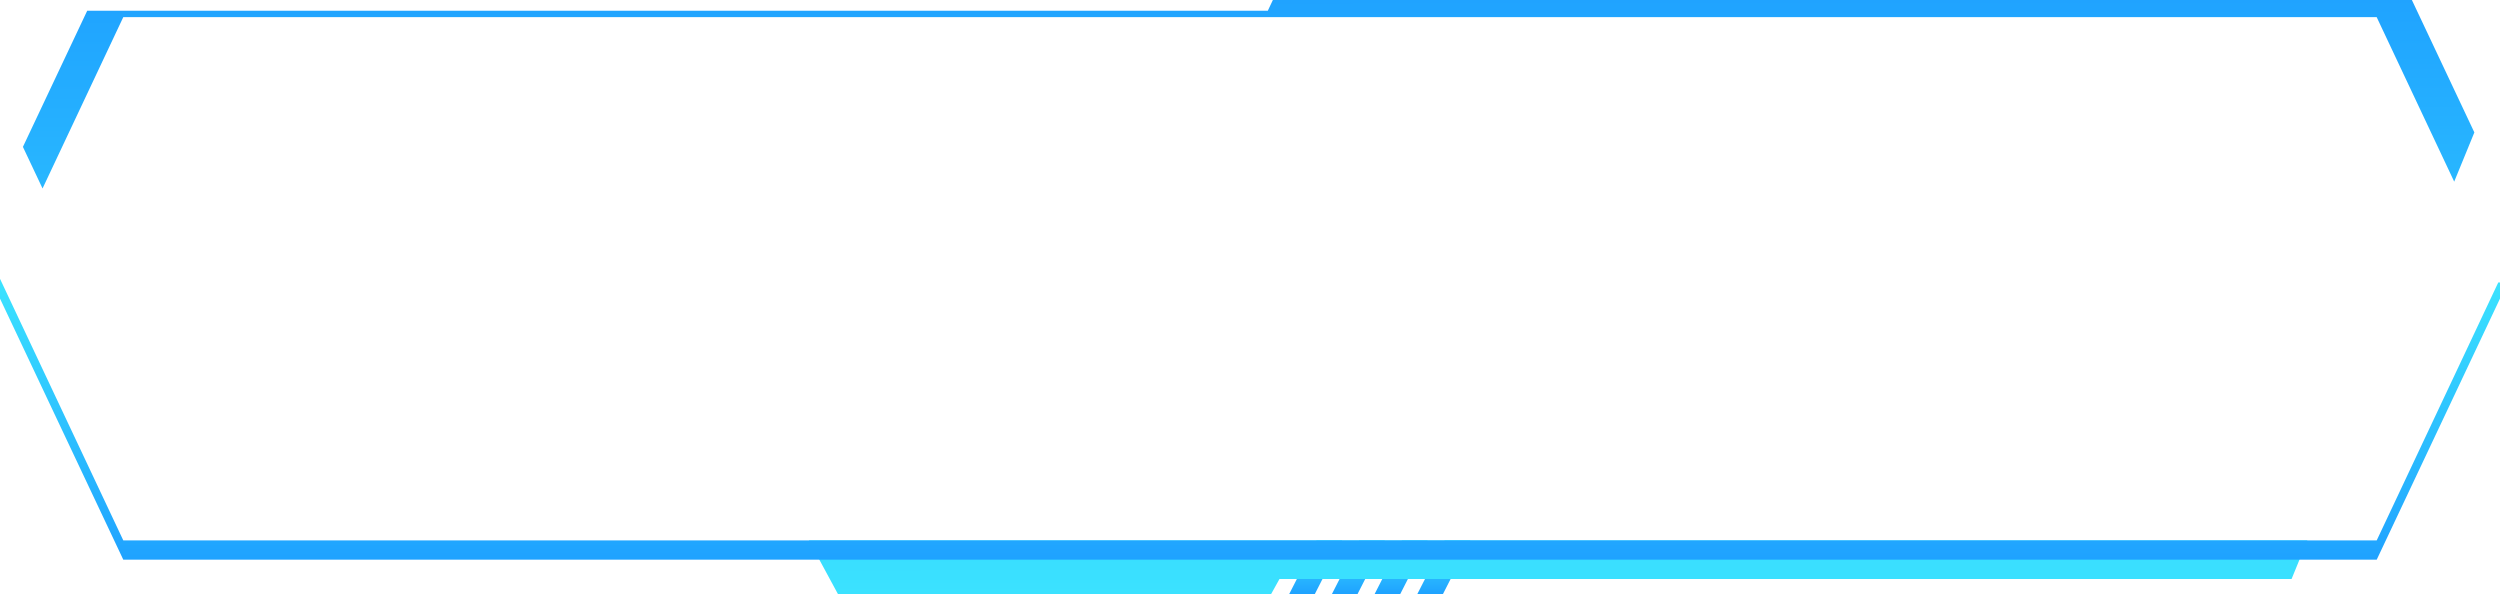 <?xml version="1.0" encoding="UTF-8"?>
<!DOCTYPE svg PUBLIC "-//W3C//DTD SVG 1.1//EN" "http://www.w3.org/Graphics/SVG/1.1/DTD/svg11.dtd">
<!-- Creator: CorelDRAW 2021 (64-Bit) -->
<svg xmlns="http://www.w3.org/2000/svg" xml:space="preserve" width="99.06mm" height="23.537mm" version="1.1" style="shape-rendering:geometricPrecision; text-rendering:geometricPrecision; image-rendering:optimizeQuality; fill-rule:evenodd; clip-rule:evenodd"
viewBox="0 0 1809.74 430"
 xmlns:xlink="http://www.w3.org/1999/xlink"
 xmlns:xodm="http://www.corel.com/coreldraw/odm/2003">
 <defs>
  <style type="text/css">
   <![CDATA[
    .fil0 {fill:url(#id0);fill-rule:nonzero}
    .fil1 {fill:url(#id1);fill-rule:nonzero}
    .fil2 {fill:url(#id2);fill-rule:nonzero}
   ]]>
  </style>
  <linearGradient id="id0" gradientUnits="userSpaceOnUse" x1="992.77" y1="430" x2="992.74" y2="392.02">
   <stop offset="0" style="stop-opacity:1; stop-color:#1FA2FF"/>
   <stop offset="1" style="stop-opacity:1; stop-color:#3BE2FF"/>
  </linearGradient>
  <linearGradient id="id1" gradientUnits="userSpaceOnUse" xlink:href="#id0" x1="768.97" y1="-7.58" x2="769.27" y2="430">
  </linearGradient>
  <linearGradient id="id2" gradientUnits="userSpaceOnUse" xlink:href="#id0" x1="821.39" y1="405.16" x2="821.33" y2="206.15">
  </linearGradient>
 </defs>
 <g id="Layer_x0020_1">
  <g id="_1695640139968">
   <path id="Rectangle-Copy-8" class="fil0" d="M1002.51 391.19l-19.78 38.81 -18.55 0 19.78 -38.81 18.55 0zm-30.92 0l-19.78 38.81 -18.55 0 19.78 -38.81 18.55 0zm61.83 0l-19.78 38.81 -18.55 0 19.78 -38.81 18.55 0zm30.92 0l-19.78 38.81 -18.55 0 19.78 -38.81 18.55 0z"/>
   <path id="Rectangle-Copy-4" class="fil1" d="M63.14 7.76l854.63 0 3.66 -7.76 824.52 0 45.23 95.86 -14.59 35.63 -56.11 -119.07 -755.83 0 -49.08 0 -826.33 0 -58.44 124.01 -14.21 -30.1 46.55 -98.57zm522.43 383.43l21 38.81 313.61 0 6.03 -10.87 732.65 0 11.44 -27.94 -728.58 0 -103.77 0 -252.38 0z"/>
   <polygon id="Rectangle-Copy-6" class="fil2" points="1808.47,204.49 1809.74,204.5 1809.74,216.14 1720.49,405.16 89.25,405.16 -0,216.14 -0,201.81 89.25,391.19 1720.49,391.19 "/>
  </g>
 </g>
</svg>
